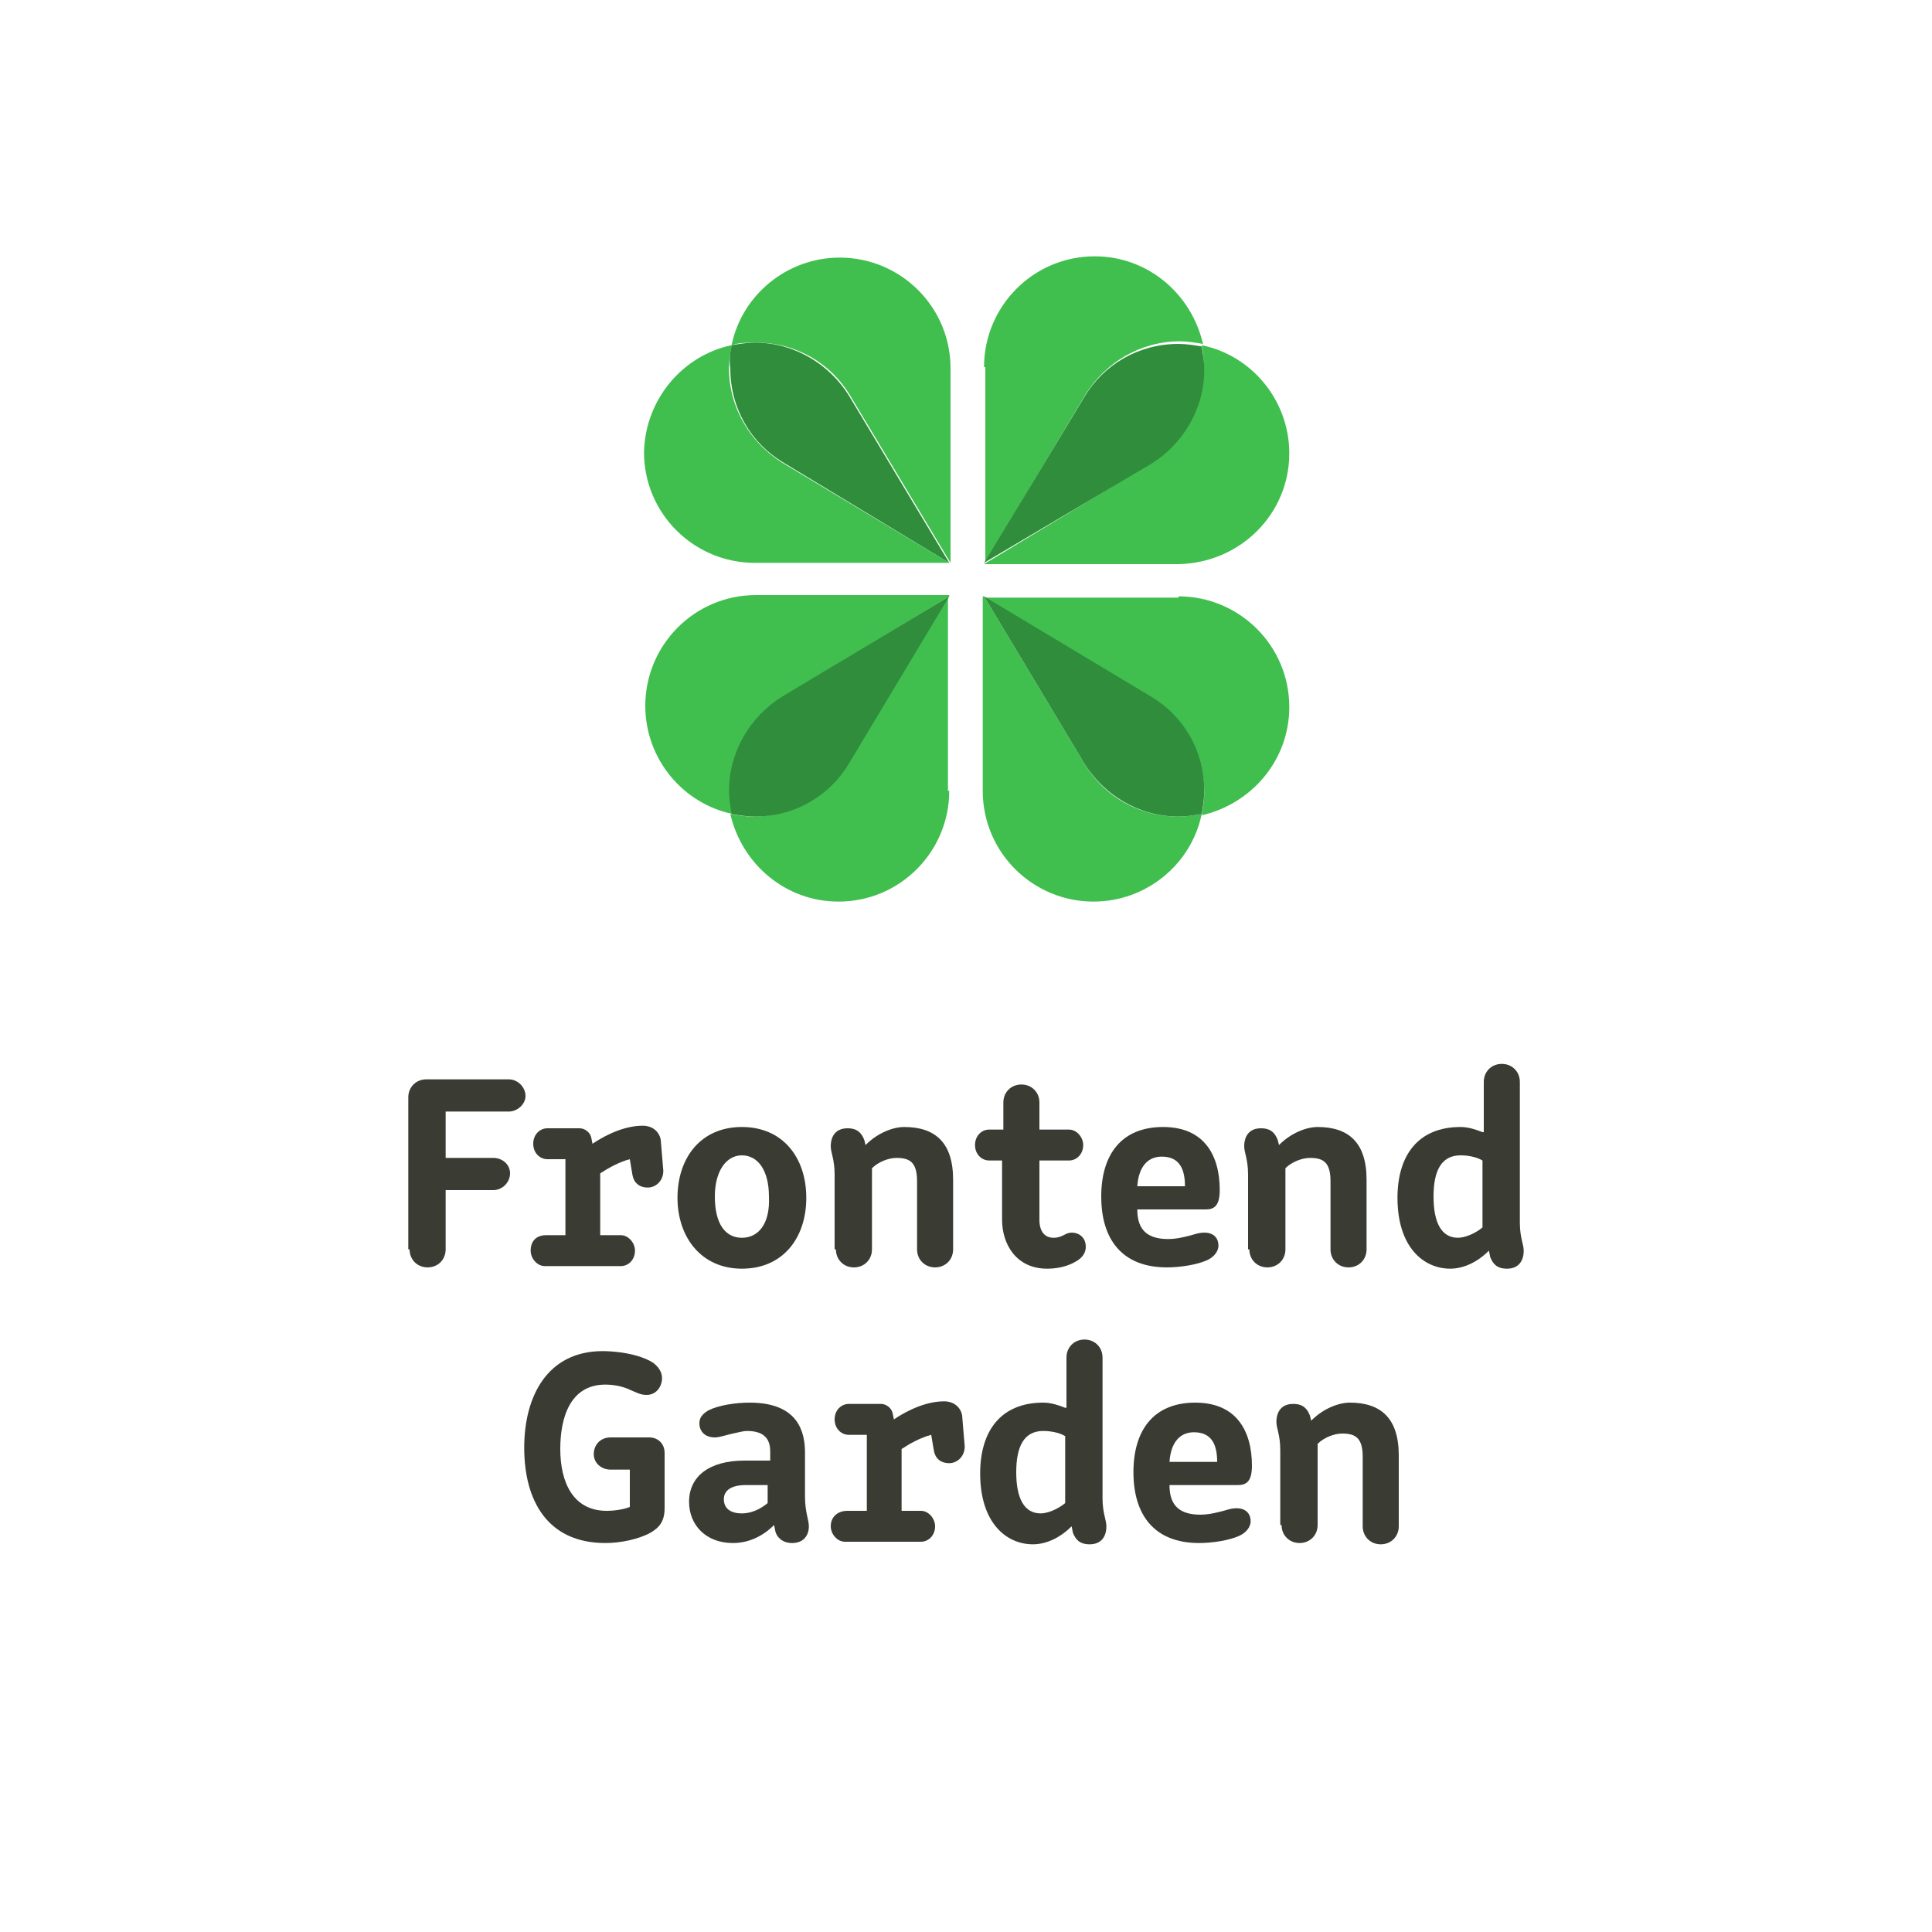 <?xml version="1.0" encoding="utf-8"?>
<!-- Generator: Adobe Illustrator 28.3.0, SVG Export Plug-In . SVG Version: 6.00 Build 0)  -->
<svg version="1.1" baseProfile="tiny" id="Layer_1" xmlns="http://www.w3.org/2000/svg" xmlns:xlink="http://www.w3.org/1999/xlink"
	 x="0px" y="0px" viewBox="0 0 150 150" overflow="visible" xml:space="preserve">
<g id="horizontal-url">
</g>
<g id="horizontal">
</g>
<path fill="#3A3B32" d="M31.8,97c0,0.8,0.6,1.4,1.4,1.4c0.8,0,1.4-0.6,1.4-1.4v-4.6h3.7c0.7,0,1.3-0.6,1.3-1.3s-0.6-1.2-1.3-1.2
	h-3.7v-3.6h4.9c0.7,0,1.3-0.6,1.3-1.2c0-0.7-0.6-1.3-1.3-1.3h-6.4c-0.8,0-1.4,0.6-1.4,1.4V97z"/>
<path fill="#3A3B32" d="M41.2,97.1c0,0.6,0.5,1.2,1.1,1.2h5.9c0.6,0,1.1-0.5,1.1-1.2c0-0.6-0.5-1.2-1.1-1.2h-1.6v-4.8
	c0.6-0.4,1.5-0.9,2.3-1.1l0.2,1.2c0.1,0.6,0.5,1,1.2,1c0.6,0,1.2-0.5,1.2-1.3l-0.2-2.4c-0.1-0.6-0.6-1.1-1.4-1.1
	c-1.3,0-2.7,0.6-3.9,1.4l-0.1-0.5c-0.1-0.4-0.5-0.7-0.9-0.7h-2.5c-0.6,0-1.1,0.5-1.1,1.2c0,0.7,0.5,1.2,1.1,1.2h1.4v5.9h-1.5
	C41.6,95.9,41.2,96.4,41.2,97.1z"/>
<path fill="#3A3B32" d="M52.6,93c0,3,1.8,5.5,5,5.5c3.2,0,5-2.4,5-5.5c0-3.1-1.8-5.5-5-5.5C54.4,87.5,52.6,89.9,52.6,93z M57.6,96.1
	c-1.3,0-2.1-1.1-2.1-3.2c0-2,0.9-3.2,2.1-3.2c1.2,0,2.1,1.1,2.1,3.2C59.8,95,58.9,96.1,57.6,96.1z"/>
<path fill="#3A3B32" d="M64.9,97c0,0.8,0.6,1.4,1.4,1.4c0.8,0,1.4-0.6,1.4-1.4v-6.3c0.5-0.5,1.3-0.8,1.9-0.8c1,0,1.6,0.3,1.6,1.8V97
	c0,0.8,0.6,1.4,1.4,1.4c0.8,0,1.4-0.6,1.4-1.4v-5.4c0-2.9-1.4-4.1-3.8-4.1c-0.8,0-2,0.4-3,1.4l-0.1-0.4c-0.2-0.5-0.5-0.9-1.3-0.9
	c-0.9,0-1.3,0.6-1.3,1.4c0,0.5,0.3,1,0.3,2.2V97z"/>
<path fill="#3A3B32" d="M77.8,90.1v4.6c0,1.9,1.1,3.8,3.5,3.8c0.6,0,1.5-0.1,2.3-0.6c0.5-0.3,0.7-0.7,0.7-1.1c0-0.7-0.5-1.1-1.1-1.1
	c-0.5,0-0.7,0.4-1.4,0.4c-0.7,0-1.1-0.5-1.1-1.4v-4.6H83c0.6,0,1.1-0.5,1.1-1.2c0-0.6-0.5-1.2-1.1-1.2h-2.3v-2.1
	c0-0.8-0.6-1.4-1.4-1.4c-0.8,0-1.4,0.6-1.4,1.4v2.1h-1.1c-0.6,0-1.1,0.5-1.1,1.2c0,0.7,0.5,1.2,1.1,1.2H77.8z"/>
<path fill="#3A3B32" d="M88.3,93.9h5.3c0.6,0,1.1-0.2,1.1-1.5c0-2.7-1.2-4.9-4.4-4.9c-3.2,0-4.8,2.1-4.8,5.4c0,3.3,1.6,5.5,5.1,5.5
	c1,0,2.4-0.2,3.2-0.6c0.4-0.2,0.8-0.6,0.8-1.1s-0.3-1-1.1-1c-0.5,0-0.9,0.2-1.4,0.3c-0.4,0.1-0.9,0.2-1.4,0.2
	C88.8,96.2,88.3,95.2,88.3,93.9z M88.3,92.1c0.1-1.5,0.8-2.3,1.9-2.3c1.4,0,1.8,1,1.8,2.3H88.3z"/>
<path fill="#3A3B32" d="M97,97c0,0.8,0.6,1.4,1.4,1.4c0.8,0,1.4-0.6,1.4-1.4v-6.3c0.5-0.5,1.3-0.8,1.9-0.8c1,0,1.6,0.3,1.6,1.8V97
	c0,0.8,0.6,1.4,1.4,1.4c0.8,0,1.4-0.6,1.4-1.4v-5.4c0-2.9-1.4-4.1-3.8-4.1c-0.8,0-2,0.4-3,1.4l-0.1-0.4c-0.2-0.5-0.5-0.9-1.3-0.9
	c-0.9,0-1.3,0.6-1.3,1.4c0,0.5,0.3,1,0.3,2.2V97z"/>
<path fill="#3A3B32" d="M115.1,87.9c-0.5-0.2-1.1-0.4-1.7-0.4c-3.3,0-4.9,2.2-4.9,5.5c0,3.8,2,5.5,4.1,5.5c0.9,0,2-0.4,3-1.4
	l0.1,0.5c0.2,0.5,0.5,0.9,1.3,0.9c0.9,0,1.3-0.6,1.3-1.4c0-0.5-0.3-1-0.3-2.2V84c0-0.8-0.6-1.4-1.4-1.4c-0.8,0-1.4,0.6-1.4,1.4V87.9
	z M115.1,95.3c-0.6,0.5-1.4,0.8-1.9,0.8c-1.3,0-1.9-1.2-1.9-3.2c0-2,0.6-3.2,2.1-3.2c0.5,0,1.2,0.1,1.7,0.4V95.3z"/>
<path fill="#3A3B32" d="M48.9,117c-0.5,0.2-1.2,0.3-1.8,0.3c-2.6,0-3.6-2.2-3.6-4.8c0-2.5,0.8-5,3.5-5c0.8,0,1.5,0.2,1.9,0.4
	c0.5,0.2,0.8,0.4,1.3,0.4c0.8,0,1.2-0.7,1.2-1.3c0-0.5-0.3-0.9-0.7-1.2c-1.1-0.7-2.9-0.9-3.9-0.9c-4.3,0-6.1,3.5-6.1,7.5
	c0,4.1,1.8,7.4,6.3,7.4c1.2,0,2.6-0.3,3.5-0.8c0.7-0.4,1.1-0.9,1.1-1.9v-4.3c0-0.7-0.5-1.2-1.2-1.2h-3c-0.8,0-1.3,0.6-1.3,1.3
	s0.6,1.2,1.3,1.2h1.5V117z"/>
<path fill="#3A3B32" d="M59.6,116.7c-0.6,0.5-1.3,0.8-2,0.8c-0.9,0-1.4-0.4-1.4-1.1s0.6-1.1,1.7-1.1h1.7V116.7z M59.6,113.4h-1.8
	c-2.7,0-4.3,1.2-4.3,3.2c0,1.8,1.3,3.2,3.4,3.2c1.2,0,2.3-0.5,3.2-1.4l0.1,0.5c0.1,0.4,0.5,0.9,1.3,0.9c0.9,0,1.3-0.6,1.3-1.3
	c0-0.5-0.3-1.1-0.3-2.3v-3.4c0-1.6-0.5-3.9-4.3-3.9c-1.1,0-2.4,0.2-3.2,0.6c-0.5,0.3-0.7,0.6-0.7,1c0,0.6,0.4,1.1,1.2,1.1
	c0.4,0,0.9-0.2,1.4-0.3c0.5-0.1,0.8-0.2,1.1-0.2c1.5,0,1.8,0.8,1.8,1.6V113.4z"/>
<path fill="#3A3B32" d="M64.5,118.5c0,0.6,0.5,1.2,1.1,1.2h5.9c0.6,0,1.1-0.5,1.1-1.2c0-0.6-0.5-1.2-1.1-1.2H70v-4.8
	c0.6-0.4,1.5-0.9,2.3-1.1l0.2,1.2c0.1,0.6,0.5,1,1.2,1c0.6,0,1.2-0.5,1.2-1.3l-0.2-2.4c-0.1-0.6-0.6-1.1-1.4-1.1
	c-1.3,0-2.7,0.6-3.9,1.4l-0.1-0.5c-0.1-0.4-0.5-0.7-0.9-0.7h-2.5c-0.6,0-1.1,0.5-1.1,1.2c0,0.7,0.5,1.2,1.1,1.2h1.4v5.9h-1.5
	C65,117.3,64.5,117.8,64.5,118.5z"/>
<path fill="#3A3B32" d="M82.7,109.3c-0.5-0.2-1.1-0.4-1.7-0.4c-3.3,0-4.9,2.2-4.9,5.5c0,3.8,2,5.5,4.1,5.5c0.9,0,2-0.4,3-1.4
	l0.1,0.5c0.2,0.5,0.5,0.9,1.3,0.9c0.9,0,1.3-0.6,1.3-1.4c0-0.5-0.3-1-0.3-2.2v-10.9c0-0.8-0.6-1.4-1.4-1.4c-0.8,0-1.4,0.6-1.4,1.4
	V109.3z M82.7,116.7c-0.6,0.5-1.4,0.8-1.9,0.8c-1.3,0-1.9-1.2-1.9-3.2c0-2,0.6-3.2,2.1-3.2c0.5,0,1.2,0.1,1.7,0.4V116.7z"/>
<path fill="#3A3B32" d="M90.8,115.3h5.3c0.6,0,1.1-0.2,1.1-1.5c0-2.7-1.2-4.9-4.4-4.9c-3.2,0-4.8,2.1-4.8,5.4c0,3.3,1.6,5.5,5.1,5.5
	c1,0,2.4-0.2,3.2-0.6c0.4-0.2,0.8-0.6,0.8-1.1s-0.3-1-1.1-1c-0.5,0-0.9,0.2-1.4,0.3c-0.4,0.1-0.9,0.2-1.4,0.2
	C91.3,117.6,90.8,116.6,90.8,115.3z M90.8,113.5c0.1-1.5,0.8-2.3,1.9-2.3c1.4,0,1.8,1,1.8,2.3H90.8z"/>
<path fill="#3A3B32" d="M99.5,118.4c0,0.8,0.6,1.4,1.4,1.4c0.8,0,1.4-0.6,1.4-1.4v-6.3c0.5-0.5,1.3-0.8,1.9-0.8c1,0,1.6,0.3,1.6,1.8
	v5.4c0,0.8,0.6,1.4,1.4,1.4c0.8,0,1.4-0.6,1.4-1.4V113c0-2.9-1.4-4.1-3.8-4.1c-0.8,0-2,0.4-3,1.4l-0.1-0.4c-0.2-0.5-0.5-0.9-1.3-0.9
	c-0.9,0-1.3,0.6-1.3,1.4c0,0.5,0.3,1,0.3,2.2V118.4z"/>
<path fill-rule="evenodd" fill="#40BF4F" d="M56.8,26.8c0.8-3.9,4.3-6.8,8.4-6.8c4.7,0,8.6,3.8,8.6,8.6v15.1L66,30.7l0,0h0
	c-1.5-2.5-4.2-4.1-7.3-4.1C58,26.6,57.4,26.6,56.8,26.8z"/>
<path fill-rule="evenodd" fill="#40BF4F" d="M73.7,61.4c0,4.7-3.8,8.6-8.6,8.6c-4.1,0-7.5-2.9-8.4-6.8c0.6,0.1,1.2,0.2,1.8,0.2
	c3.1,0,5.8-1.7,7.3-4.1h0l7.8-13V61.4z"/>
<path fill-rule="evenodd" fill="#40BF4F" d="M76.4,28.5c0-4.7,3.8-8.6,8.6-8.6c4.1,0,7.5,2.9,8.4,6.8c-0.6-0.1-1.2-0.2-1.8-0.2
	c-3.1,0-5.8,1.7-7.3,4.1h0l-7.8,13V28.5z"/>
<path fill-rule="evenodd" fill="#40BF4F" d="M76.4,46.3l7.8,13h0c1.5,2.5,4.2,4.1,7.3,4.1c0.6,0,1.2-0.1,1.8-0.2
	C92.5,67.1,89,70,84.9,70c-4.7,0-8.6-3.8-8.6-8.6V46.3z"/>
<path fill-rule="evenodd" fill="#40BF4F" d="M93.3,26.8c3.9,0.8,6.8,4.3,6.8,8.4c0,4.7-3.8,8.5-8.6,8.6H76.4l12.9-7.8l0,0l0,0
	c2.5-1.5,4.1-4.2,4.1-7.3C93.5,27.9,93.4,27.3,93.3,26.8z"/>
<path fill-rule="evenodd" fill="#308D3B" d="M76.4,43.7l7.8-12.9l0,0h0c1.5-2.5,4.2-4.1,7.3-4.1c0.6,0,1.2,0.1,1.8,0.2
	c0.1,0.6,0.2,1.2,0.2,1.8c0,3.1-1.7,5.8-4.1,7.3l0,0L76.4,43.7z"/>
<path fill-rule="evenodd" fill="#40BF4F" d="M56.8,26.8c-0.1,0.6-0.2,1.2-0.2,1.8c0,3.1,1.7,5.8,4.1,7.3l0,0l13,7.8H58.6
	c-4.7,0-8.6-3.8-8.6-8.6C50.1,31,53,27.6,56.8,26.8z"/>
<path fill-rule="evenodd" fill="#308D3B" d="M56.8,26.8c0.6-0.1,1.2-0.2,1.8-0.2c3.1,0,5.8,1.7,7.3,4.1h0l7.8,13l-12.9-7.8l0,0l0,0
	c-2.5-1.5-4.1-4.2-4.1-7.3C56.6,27.9,56.7,27.3,56.8,26.8z"/>
<path fill-rule="evenodd" fill="#40BF4F" d="M91.5,46.3c4.7,0,8.6,3.8,8.6,8.6c0,4.1-2.9,7.5-6.8,8.4c0.1-0.6,0.2-1.2,0.2-1.8
	c0-3.1-1.7-5.8-4.1-7.3l0,0l-13-7.8H91.5z"/>
<path fill-rule="evenodd" fill="#308D3B" d="M76.4,46.3l13,7.8l0,0c2.5,1.5,4.1,4.2,4.1,7.3c0,0.6-0.1,1.2-0.2,1.8
	c-0.6,0.1-1.2,0.2-1.8,0.2c-3.1,0-5.8-1.7-7.3-4.1h0L76.4,46.3z"/>
<path fill-rule="evenodd" fill="#40BF4F" d="M73.7,46.3l-12.9,7.8l0,0l0,0c-2.5,1.5-4.1,4.2-4.1,7.3c0,0.6,0.1,1.2,0.2,1.8
	c-3.9-0.8-6.8-4.3-6.8-8.4c0-4.7,3.8-8.6,8.6-8.6H73.7z"/>
<path fill-rule="evenodd" fill="#308D3B" d="M73.7,46.3l-7.8,13h0c-1.5,2.5-4.2,4.1-7.3,4.1c-0.6,0-1.2-0.1-1.8-0.2
	c-0.1-0.6-0.2-1.2-0.2-1.8c0-3.1,1.7-5.8,4.1-7.3l0,0L73.7,46.3z"/>
<g id="icon1">
</g>
</svg>
